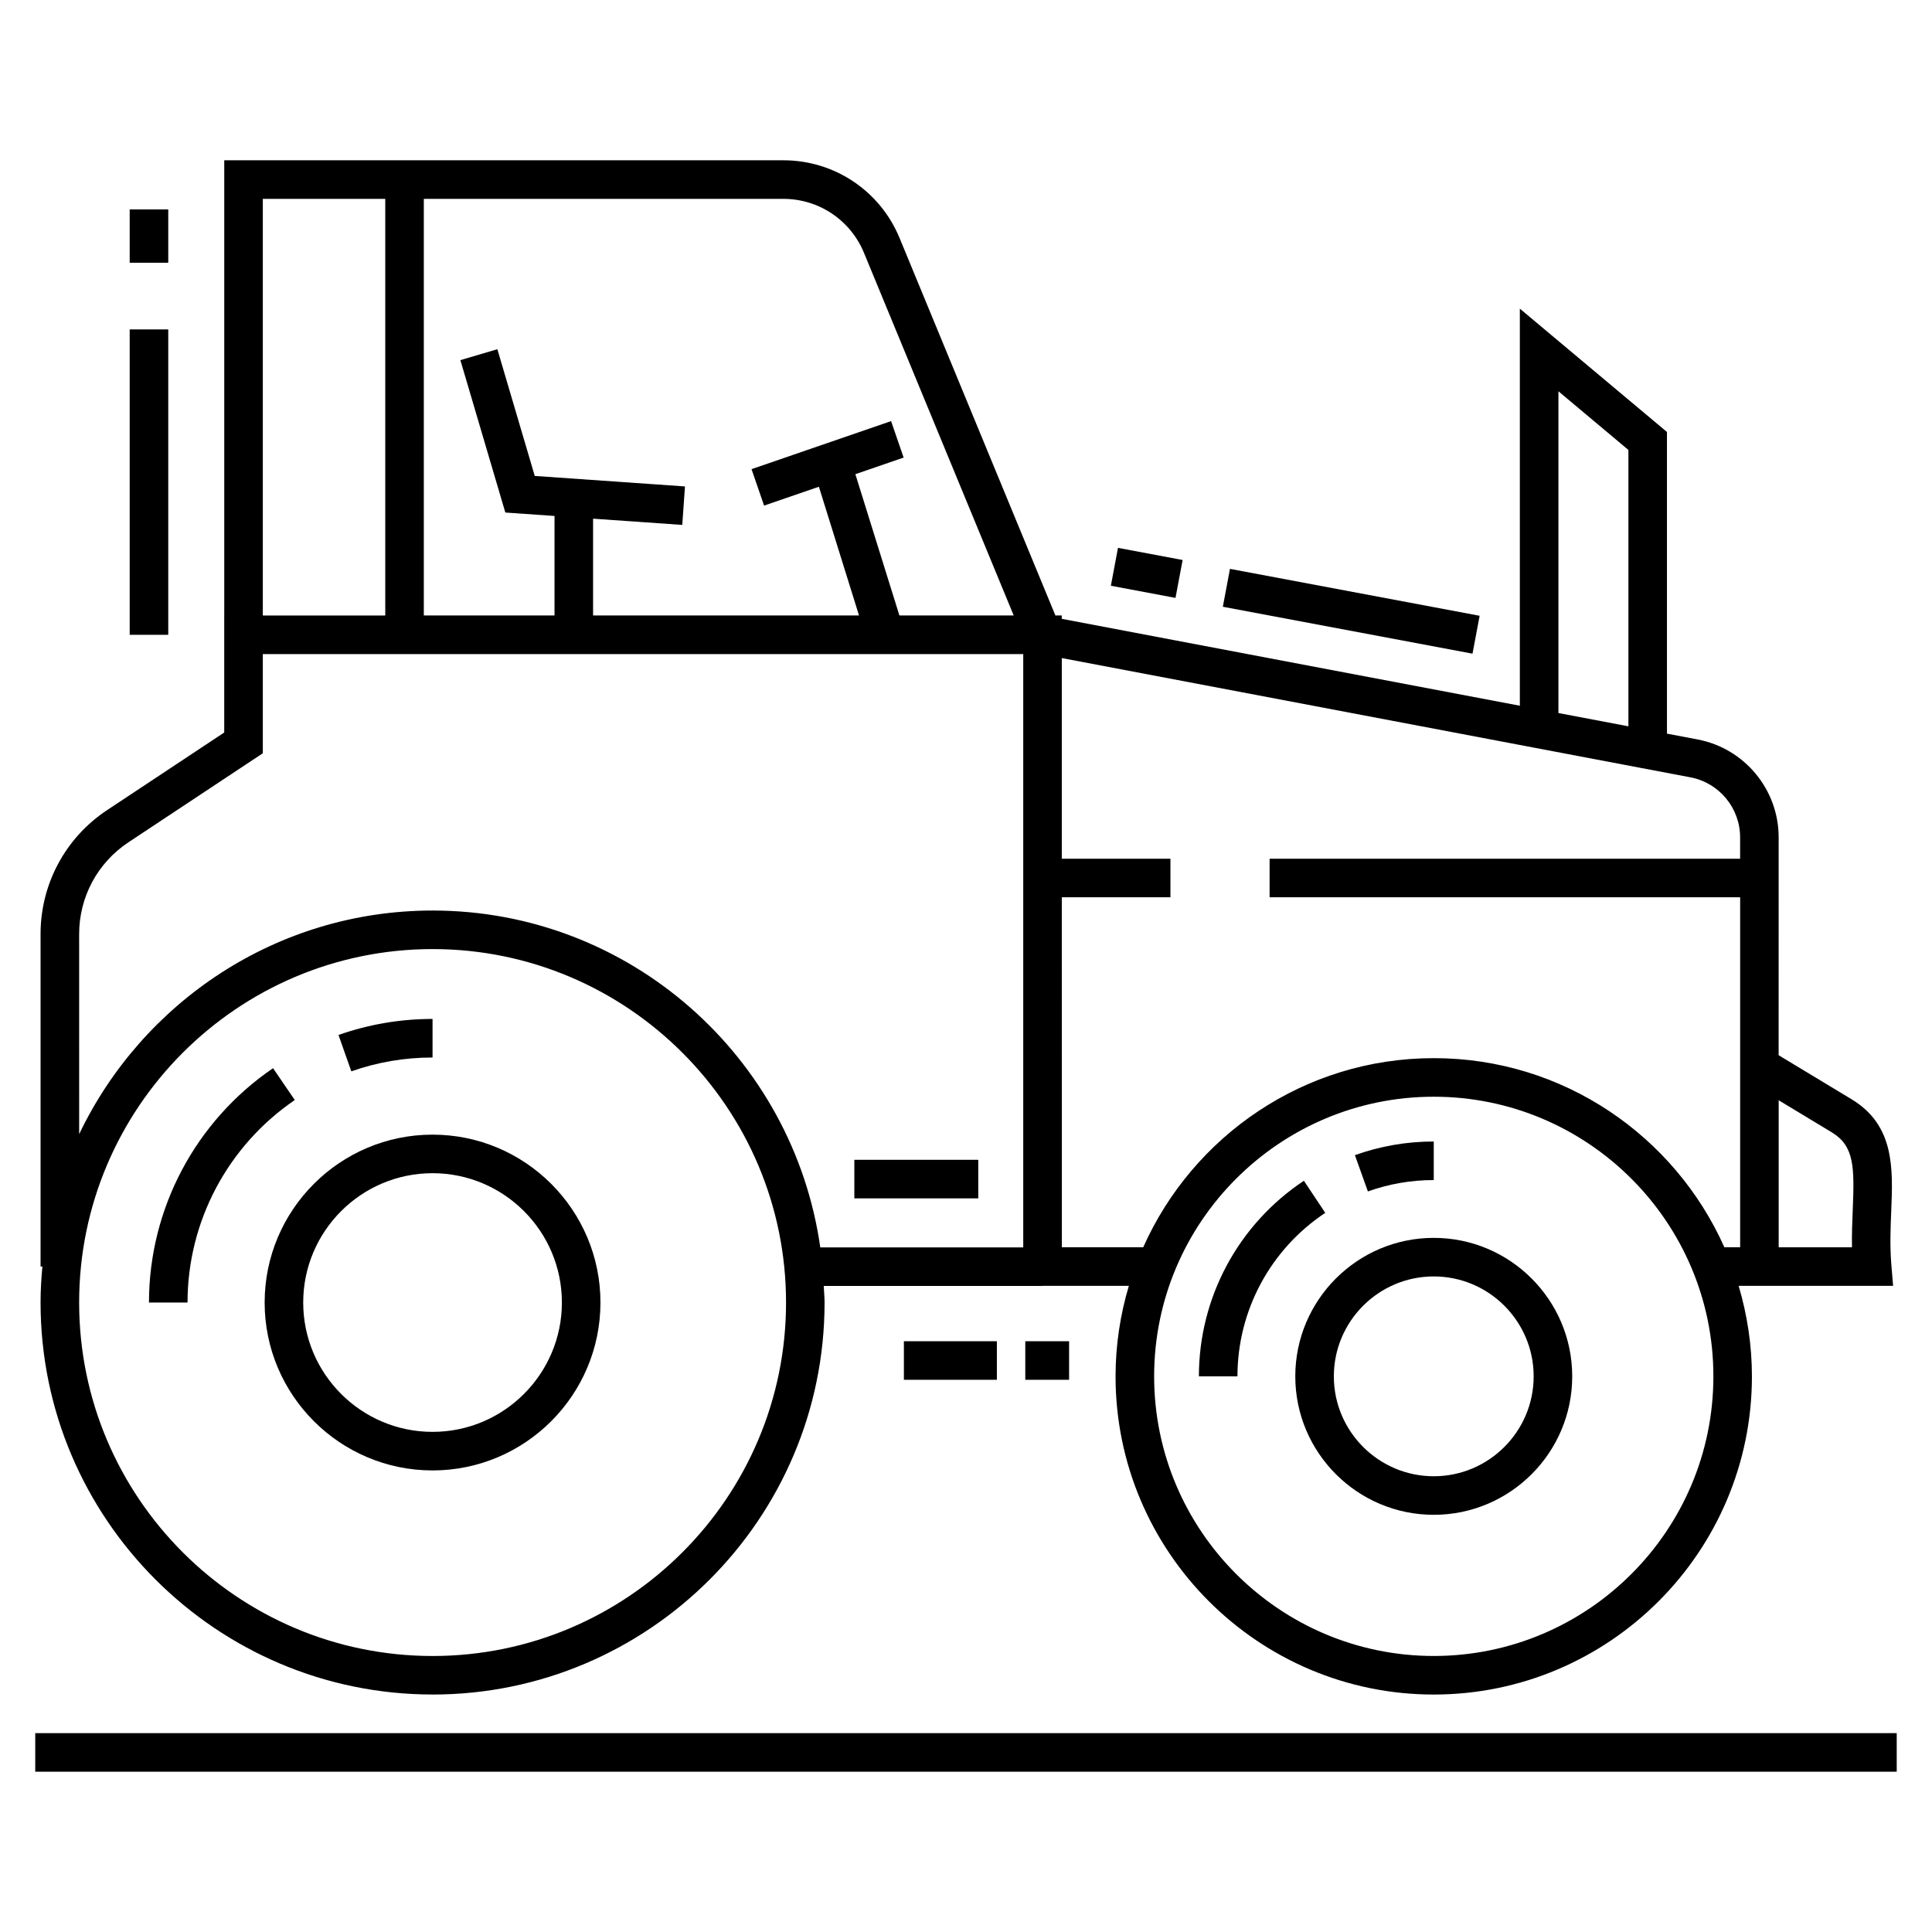 <?xml version="1.0" encoding="UTF-8"?>
<!-- Uploaded to: ICON Repo, www.svgrepo.com, Generator: ICON Repo Mixer Tools -->
<svg fill="#000000" width="800px" height="800px" version="1.1" viewBox="144 144 512 512" xmlns="http://www.w3.org/2000/svg">
 <g>
  <path d="m523.96 456.73v-10.219c-7.164 0-14.191 1.215-20.895 3.609l3.438 9.625c5.598-2.004 11.469-3.016 17.457-3.016z"/>
  <path d="m489.54 456.91c-17.422 11.602-27.82 30.98-27.82 51.836h10.219c0-17.43 8.695-33.629 23.266-43.332z"/>
  <path d="m523.96 472.05c-20.234 0-36.695 16.461-36.695 36.695s16.461 36.695 36.695 36.695 36.695-16.461 36.695-36.695c-0.004-20.234-16.465-36.695-36.695-36.695zm0 63.172c-14.598 0-26.477-11.879-26.477-26.477 0-14.602 11.879-26.477 26.477-26.477 14.598 0 26.477 11.879 26.477 26.477-0.004 14.598-11.879 26.477-26.477 26.477z"/>
  <path d="m258.64 593.07c57.281 0 103.88-46.605 103.88-103.89 0-1.484-0.16-2.93-0.223-4.398h57.965v-0.023h22.895c-2.266 7.609-3.523 15.652-3.523 23.988 0 46.496 37.828 84.324 84.324 84.324 46.496 0 84.32-37.828 84.32-84.324 0-8.336-1.262-16.379-3.523-23.988h40.938l-0.461-5.531c-0.418-5.023-0.223-9.746-0.035-14.309 0.461-11.156 0.934-22.695-10.5-29.598l-19.34-11.68 0.008-57.723c0-12.676-9.039-23.594-21.492-25.957l-8.109-1.539-0.004-79.945-38.984-32.68v105.23l-121.4-23.031v-0.891h-1.684l-41.293-100.02c-5.168-12.52-17.266-20.609-30.809-20.609h-148.16v120.62h-0.008v31.027l-31.043 20.57c-11.039 7.312-17.629 19.582-17.629 32.824v88.125h0.484c-0.289 3.144-0.484 6.312-0.484 9.531 0 57.281 46.609 103.89 103.89 103.89zm356.73-157.49 14.055 8.488c5.988 3.617 6.035 9.188 5.574 20.434-0.129 3.098-0.266 6.465-0.207 10.043h-19.422zm-91.406 147.27c-40.863 0-74.105-33.242-74.105-74.105s33.242-74.105 74.105-74.105c40.859 0 74.102 33.242 74.102 74.105 0.004 40.863-33.238 74.105-74.102 74.105zm33.035-335.16 18.547 15.551v73.238l-18.547-3.519zm-131.61 134.1h28.789v-10.219h-28.789v-53.176l166.58 31.602c7.637 1.449 13.18 8.145 13.18 15.918v5.656h-124.69v10.219h124.7v92.746h-4.184c-13.152-29.484-42.688-50.117-77-50.117-34.316 0-63.855 20.633-77.008 50.117h-21.566zm-169.07-185.09h95.277c9.395 0 17.777 5.609 21.363 14.293l39.684 96.113h-30.289l-11.672-37.445 12.793-4.402-3.328-9.66-36.984 12.73 3.328 9.66 14.527-5 10.633 34.117h-70.477v-25.652l23.637 1.652 0.715-10.195-39.809-2.785-9.91-33.582-9.801 2.894 11.914 40.387 13.035 0.91v26.367h-34.637zm-42.668 0h32.449v110.41h-32.449zm-48.676 194.83c0-9.805 4.879-18.891 13.055-24.309l35.621-23.598v-26.281h201.52v157.23l-53.789-0.004c-7.141-50.371-50.426-89.27-102.73-89.27-41.293 0-76.934 24.277-93.672 59.258zm93.672 3.984c51.645 0 93.664 42.02 93.664 93.668 0 51.652-42.02 93.672-93.664 93.672-51.652 0-93.672-42.02-93.672-93.672 0-51.648 42.02-93.668 93.672-93.668z"/>
  <path d="m258.63 424.25v-10.219c-8.543 0-16.93 1.43-24.926 4.25l3.398 9.637c6.902-2.43 14.145-3.668 21.527-3.668z"/>
  <path d="m222.12 435.52-5.762-8.438c-20.586 14.055-32.879 37.27-32.879 62.105h10.219c0-21.457 10.629-41.52 28.422-53.668z"/>
  <path d="m258.63 533.68c24.535 0 44.496-19.961 44.496-44.496s-19.961-44.492-44.496-44.492c-24.535 0-44.496 19.957-44.496 44.492s19.961 44.496 44.496 44.496zm0-78.77c18.902 0 34.277 15.375 34.277 34.273 0 18.902-15.375 34.277-34.277 34.277-18.902 0-34.277-15.375-34.277-34.277 0-18.898 15.375-34.273 34.277-34.273z"/>
  <path d="m370.41 451.36h32.84v10.219h-32.84z"/>
  <path d="m534.23 317.23-66.164-12.434 1.887-10.043 66.164 12.434z"/>
  <path d="m455.52 302.45-17.129-3.219 1.887-10.043 17.129 3.219z"/>
  <path d="m415.71 499.44h11.613v10.219h-11.613z"/>
  <path d="m383.54 499.44h24.641v10.219h-24.641z"/>
  <path d="m178.37 231.3h10.219v80.93h-10.219z"/>
  <path d="m178.37 199.5h10.219v14.129h-10.219z"/>
  <path d="m153.34 603.3h493.31v10.219h-493.31z"/>
 </g>
</svg>